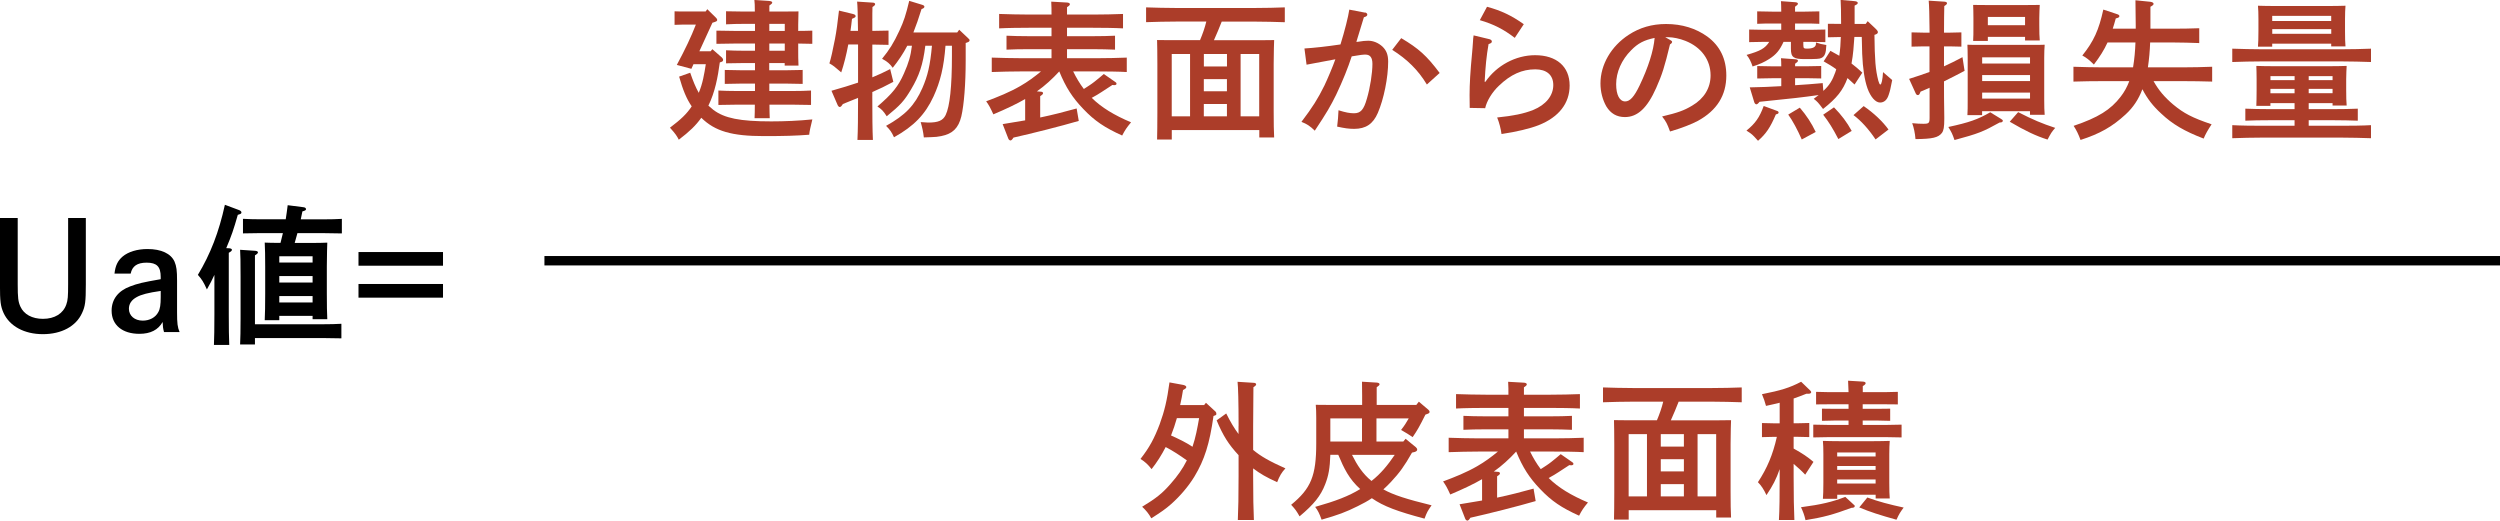 <?xml version="1.0" encoding="UTF-8"?><svg id="_レイヤー_2" xmlns="http://www.w3.org/2000/svg" viewBox="0 0 532.16 110.82"><defs><style>.cls-1{fill:#ac3d29;}.cls-2{fill:none;stroke:#000;stroke-miterlimit:10;stroke-width:2px;}</style></defs><g id="_素材"><path class="cls-1" d="M258.73,87.59c.13.13.19.32.19.48,0,.22,0,.29-.61.48-.83,5.91-1.92,9.33-4.03,12.84-1.28,2.11-3.07,4.22-5.02,5.94-1.12.99-2.08,1.66-4.19,3-.54-.99-1.12-1.69-1.95-2.46,3-1.82,4.28-2.84,6.07-4.89,1.44-1.63,2.56-3.2,3.45-4.98-1.47-1.05-2.91-2.01-4.51-2.84-.89,1.73-1.88,3.29-3,4.7-.77-.99-1.41-1.57-2.36-2.17,1.88-2.4,2.94-4.35,4.09-7.41,1.02-2.78,1.57-5.11,2.08-8.88l2.94.54c.42.1.64.26.64.45,0,.22-.16.35-.7.64-.16,1.09-.38,2.17-.61,3.19h5.11l.38-.48,2.01,1.85ZM250.52,88.99c-.35,1.25-.77,2.49-1.25,3.71,1.57.7,3.13,1.44,4.57,2.4.67-1.98,1.05-4.03,1.41-6.1h-4.73ZM263.65,90.66c0-5.24-.1-8.4-.22-9.39l3.48.22c.29,0,.48.16.48.32,0,.19-.16.35-.58.61q-.03,1.12-.06,8.24v5.11c1.6,1.34,3.45,2.4,6.87,3.93-.83.89-1.25,1.63-1.76,2.94-2.14-.96-3.71-1.85-5.11-2.94v1.66c0,4.19.06,7.29.16,9.33h-3.42c.1-2.08.16-5.21.16-9.33v-4.47c-2.11-2.27-3.29-4.12-4.67-7.41l2.04-1.47c.89,1.79,1.73,3.2,2.62,4.38v-1.73Z"/><path class="cls-1" d="M300.57,96.34c-1.63,2.88-2.65,4.28-4.47,6.23-.54.58-1.09,1.12-1.63,1.6,2.17,1.21,4.95,2.08,10.26,3.39-.86,1.25-.99,1.47-1.5,2.84-5.75-1.53-8.72-2.62-11.21-4.35-.89.61-1.85,1.12-3,1.69-2.56,1.28-4.22,1.89-7.7,2.88-.48-1.34-.77-1.92-1.37-2.72,4.41-1.25,7.16-2.3,9.59-3.8-2.37-2.14-3.45-4.38-4.67-7.29h-1.69c-.1,2.91-.38,4.44-1.09,6.26-.96,2.49-2.4,4.28-5.46,6.84-.7-1.21-.83-1.41-1.79-2.46,4.22-3.45,5.34-6.17,5.34-13.04v-5.43c0-.99-.03-2.24-.1-2.81,1.28.03,1.95.03,3.51.03h6.36v-1.98c0-1.47,0-1.85-.03-2.97l3.16.19c.35.03.58.16.58.35s-.19.35-.61.64v3.77h8.43l.54-.7,2.04,1.73c.16.16.25.29.25.42,0,.22-.13.35-.54.48l-.35.13c-1.34,2.68-1.73,3.35-2.72,4.79q-.99-.7-2.46-1.53c.7-.89,1.15-1.6,1.63-2.46h-6.87v4.92h5.72l.48-.58,2.21,1.82c.16.13.26.32.26.51s-.19.38-.54.48l-.54.13ZM283.18,89.06v4.92h6.74v-4.92h-6.74ZM287.79,96.82c1.09,2.17,2.27,4.03,4.15,5.56,1.98-1.53,3.55-3.48,4.95-5.56h-9.11Z"/><path class="cls-1" d="M334.06,99q-.61.38-2.3,1.5c-.64.42-1.21.77-2.11,1.25,2.11,2.08,4.76,3.67,8.37,5.21-.93,1.12-1.28,1.63-1.89,2.81-3.74-1.69-5.88-3.13-8.28-5.66-2.3-2.4-3.71-4.57-5.11-7.99-1.44,1.57-3.04,3.04-4.76,4.25l.74.06c.38,0,.57.13.57.32s-.16.35-.61.64v4.54c2.62-.54,5.18-1.21,7.76-1.92l.45,2.65c-3.83,1.12-10,2.68-13.9,3.55-.26.42-.45.61-.64.61-.16,0-.38-.19-.45-.38l-1.21-3.1c1.6-.26,3.2-.54,4.79-.8v-4.54c-1.88,1.09-4.06,2.11-6.77,3.26-.7-1.53-.93-1.92-1.53-2.78,2.49-.93,4.98-1.92,7.29-3.26,1.57-.9,3-1.95,4.38-3.1h-4.12c-1.76,0-4.63.06-6.36.13v-3.07c1.63.06,4.5.13,6.36.13h6.36v-1.92h-5.11c-1.37,0-3.16.03-4.47.1v-2.97c1.21.06,3.04.1,4.47.1h5.11v-1.79h-4.76c-1.79,0-4.63.03-6.39.13v-3.07c1.66.06,4.54.13,6.39.13h4.76c0-.93,0-1.82-.06-2.75l3.39.19c.35.03.58.16.58.35s-.16.35-.61.64v1.57h5.53c2.01,0,4.76-.06,6.39-.13v3.07c-1.73-.1-4.44-.13-6.39-.13h-5.53v1.79h5.75c1.28,0,3.36-.03,4.47-.1v2.97c-1.18-.06-3.26-.1-4.47-.1h-5.75v1.92h6.36c2.01,0,4.73-.06,6.36-.13v3.07c-1.69-.1-4.41-.13-6.36-.13h-5.05c.64,1.31,1.37,2.56,2.27,3.74.77-.51,1.53-.96,2.24-1.53.7-.54,1.34-1.09,2.01-1.66l2.49,1.73c.16.1.22.22.22.35,0,.16-.19.32-.54.29l-.32-.03Z"/><path class="cls-1" d="M357.32,85.51c-.54,1.34-1.05,2.65-1.66,3.96h10.1c1.09,0,1.85,0,2.72-.03q-.06,1.02-.1,5.08v10.03c0,2.56.03,4.41.1,5.62h-3.16v-1.57h-18.63v2.01h-3.13c.03-1.28.06-3.13.06-5.62v-10.48c0-1.92-.03-4.06-.06-5.08.83.03,1.6.03,2.72.03h6.42c.54-1.28,1.02-2.62,1.34-3.96h-6.46c-1.76,0-4.63.06-6.36.13v-3.16c1.66.06,4.54.13,6.36.13h16.81c2.01,0,4.73-.06,6.36-.13v3.16c-1.69-.06-4.41-.13-6.36-.13h-7.06ZM350.58,92.41h-3.9v13.26h3.9v-13.26ZM358.44,95.06v-2.65h-4.92v2.65h4.92ZM353.52,97.75v2.59h4.92v-2.59h-4.92ZM353.52,103.05v2.62h4.92v-2.62h-4.92ZM365.31,105.67v-13.26h-3.96v13.26h3.96Z"/><path class="cls-1" d="M381.8,95.48c1.95,1.09,2.91,1.73,4.22,2.84l-1.76,2.72c-.61-.67-1.6-1.57-2.46-2.3v2.62c0,4.12.06,7.25.16,9.33h-3.29c.13-2.08.16-5.21.16-9.33v-1.5c-.74,2.14-1.44,3.48-2.81,5.53-.61-1.28-1.09-2.01-1.82-2.75,1.95-2.97,3.16-5.78,4.03-9.65h-.61c-.86,0-1.88.03-2.56.06v-3c.7.03,1.85.06,2.56.06h1.21v-4.38c-.86.22-1.79.42-2.91.67-.35-1.18-.38-1.34-.86-2.49,4.03-.8,5.91-1.37,8.34-2.65l1.95,1.88c.13.13.19.26.19.32,0,.22-.22.35-.51.35h-.51c-1.02.42-1.89.73-2.72,1.02v5.27h.77c.7,0,1.85-.03,2.56-.06v3c-.67-.03-1.69-.06-2.56-.06h-.77v2.49ZM394.39,107.24c.38.32.42.35.42.48,0,.26-.22.38-.7.38-3.9,1.44-5.97,2.01-9.78,2.62-.25-1.09-.54-1.85-.96-2.75,4.31-.57,6.61-1.12,9.43-2.2l1.6,1.47ZM401.42,83.47c.7,0,1.85-.03,2.56-.06v2.68c-.67-.03-1.69-.03-2.56-.03h-4.92v.96h3.29l2.56-.03v2.59c-.67-.03-1.69-.06-2.56-.06h-3.29v.93h5.08c.93,0,2.27-.03,3.2-.06v2.72c-.93-.03-2.27-.06-3.2-.06h-12.4c-.93,0-2.3.03-3.2.06v-2.72c.89.03,2.27.06,3.2.06h4.31v-.93h-3.1c-.86,0-1.89.03-2.56.06v-2.59l2.56.03h3.1v-.96h-4.35c-.86,0-1.89,0-2.56.03v-2.68c.7.03,1.85.06,2.56.06h4.35c-.03-1.12-.06-1.85-.1-2.43l3.2.19c.35.03.54.16.54.32,0,.19-.16.38-.61.64v1.28h4.89ZM391.07,106.18h-3.04c.06-.77.1-1.82.1-3.39v-6.13c0-.99-.03-2.24-.1-2.81,1.12.03,2.11.06,3.55.06h7.16c1.41,0,2.4-.03,3.52-.06-.06.58-.1,1.82-.1,2.81v6.13c0,1.5.03,2.56.1,3.32h-3v-.8h-8.18v.86ZM399.25,97.17v-.86h-8.18v.86h8.18ZM391.07,100.02h8.18v-.83h-8.18v.83ZM391.07,102.92h8.18v-.86h-8.18v.86ZM397.49,105.9c2.33.86,4.76,1.5,7.73,2.14-.7.96-.93,1.28-1.53,2.59-3.55-.99-5.72-1.69-7.92-2.62l1.72-2.11Z"/><path d="M3.77,46.4v14.09c0,2.91.1,3.74.58,4.79.74,1.63,2.49,2.59,4.79,2.59,2.49,0,4.31-1.12,4.98-3.07.32-.9.38-1.69.38-4.31v-14.09h3.77v14.15c0,3.64-.13,4.63-.8,6.07-1.28,2.84-4.38,4.51-8.34,4.51s-7.06-1.69-8.37-4.51c-.64-1.44-.77-2.43-.77-6.07v-14.15h3.77Z"/><path d="M24.37,58.25c.19-1.73.7-2.75,1.73-3.64,1.21-1.02,3.13-1.6,5.3-1.6,2.91,0,4.98.96,5.75,2.68.42.99.54,1.89.54,4.06v6.74c0,2.33.1,3.19.54,4.19h-3.32c-.22-.86-.25-1.18-.29-2.14-.96,1.69-2.59,2.52-4.95,2.52-3.64,0-5.91-1.89-5.91-4.92,0-2.4,1.37-4.22,3.96-5.18,1.6-.61,2.65-.86,6.49-1.53v-.48c0-2.2-.83-3.04-3-3.04-1.98,0-3.07.73-3.39,2.33h-3.45ZM34.21,61.93c-2.68.38-4.15.77-5.11,1.31-1.12.61-1.66,1.44-1.66,2.49,0,1.47,1.21,2.52,2.94,2.52,1.47,0,2.72-.67,3.32-1.82.38-.67.51-1.6.51-3.2v-1.31Z"/><path d="M45.64,58.51c-.48,1.05-.89,1.85-1.6,3.1-.74-1.63-1.05-2.11-1.92-3.1,2.68-4.44,4.47-9.07,5.75-14.92l3.07,1.15c.29.13.45.29.45.48,0,.22-.1.32-.77.51-.89,3.13-1.34,4.44-2.46,7.09l.67.03c.32.03.54.16.54.32,0,.22-.22.38-.67.64v13.07c0,2.88.03,5.14.1,6.55h-3.26c.06-1.44.1-3.61.1-6.55v-8.37ZM68.84,69.02c1.21,0,2.88-.03,3.83-.1v3.1c-.99-.03-2.78-.06-3.83-.06h-14.57v1.37h-3.16c.06-1.31.1-2.94.1-5.59v-8.85c0-3.1-.03-4.86-.1-5.72l3.26.22c.32.03.54.16.54.32,0,.19-.19.38-.64.64v14.67h14.57ZM59.45,68.16h-3.1q.1-2.01.1-5.59v-5.85c0-1.92-.03-4.06-.1-5.08.86.03,1.63.06,2.72.06h.64c.19-.7.35-1.37.51-2.08h-4.7c-1.05,0-2.84.03-3.8.06v-3.1c.96.06,2.59.1,3.8.1h5.3c.13-.89.29-1.88.42-3l3.29.42c.38.03.61.19.61.42,0,.19-.16.32-.77.48-.13.64-.26,1.18-.35,1.69h4.95c1.21,0,2.84-.03,3.8-.1v3.1c-.96-.03-2.75-.06-3.8-.06h-5.66c-.19.7-.38,1.37-.58,2.08h4.22c1.09,0,1.85-.03,2.72-.06q-.06,1.02-.1,5.08v5.62c0,2.52.03,4.41.1,5.59h-3.13v-.7h-7.09v.93ZM66.54,55.89v-1.34h-7.09v1.34h7.09ZM59.45,60.14h7.09v-1.37h-7.09v1.37ZM59.45,64.39h7.09v-1.37h-7.09v1.37Z"/><path d="M76.31,56.56v-2.91h17.99v2.91h-17.99ZM76.31,63.36v-2.91h17.99v2.91h-17.99Z"/><path class="cls-1" d="M151.65,10.48l2.01,1.76c.16.16.26.32.26.51,0,.26-.06.35-.7.54-.42,3.16-1.02,6.33-2.43,9.2.35.32.7.61,1.05.89,2.37,1.79,5.66,2.46,12.33,2.46,2.84,0,5.82-.13,8.75-.42-.38,1.57-.61,2.52-.67,3.26-2.94.22-5.24.29-9.65.29-6.81,0-10.38-1.02-13.32-3.9-1.15,1.63-2.52,2.94-4.79,4.67-.42-.83-.7-1.25-1.88-2.56,2.33-1.76,3.58-2.94,4.63-4.54-1.12-1.63-1.88-3.51-2.68-6.33l2.36-.83c.58,1.69,1.15,3.1,1.82,4.28.83-1.95,1.18-4.03,1.5-6.1h-2.62l-.45.99-3.1-.83c1.82-3.39,3.04-5.97,4.06-8.59h-2.62c-.61,0-1.44.03-1.92.06v-2.88c.48.03,1.31.03,1.92.03h4.7l.35-.48,1.85,1.82c.16.16.26.32.26.45,0,.26-.13.35-1.02.61l-2.78,6.07h2.4l.38-.45ZM163.76,14.95h3.9c.96,0,2.3-.03,3.2-.06v2.97c-.89-.03-2.24-.06-3.2-.06h-3.9v1.57h5.05c1.25,0,2.88-.03,3.83-.1v3.07c-.99-.03-2.78-.06-3.83-.06h-5.02c0,1.15.03,2.11.06,2.88h-3.23c.03-.73.06-1.69.06-2.88h-3.96c-1.05,0-2.84.03-3.8.06v-3.07c.96.06,2.59.1,3.8.1h3.99v-1.57h-3.23c-.96,0-2.3.03-3.2.06v-2.97c.89.03,2.24.06,3.2.06h3.23v-1.53h-2.33c-1.05,0-2.84.03-3.83.06v-2.78c.96.06,2.62.1,3.83.1h2.33v-1.53h-4.38c-1.05,0-2.84.03-3.83.06v-2.81c.96.03,2.59.06,3.83.06h4.38v-1.5h-2.33c-1.05,0-2.91.03-3.83.1v-2.78c1.09.03,2.62.06,3.83.06h2.3c0-1.15-.03-1.95-.1-2.46l3.26.22c.32.03.54.16.54.32,0,.19-.19.35-.61.64v1.28h2.46q2.84,0,3.74-.03-.03.58-.06,2.81v1.34c1.09,0,2.24-.03,3-.06v2.81c-.74-.03-1.98-.06-3-.06v1.57c0,1.18,0,1.6.06,3.13h-2.94v-.54h-3.29v1.53ZM167.05,6.58v-1.5h-3.29v1.5h3.29ZM167.05,10.8v-1.53h-3.29v1.53h3.29Z"/><path class="cls-1" d="M185.68,20.45c0,4.19.03,7.29.13,9.33h-3.29c.1-2.01.13-5.02.13-8.95-1.95.77-2.14.86-3.23,1.31-.29.45-.45.64-.67.64-.16,0-.35-.19-.45-.42l-1.31-3.04c2.24-.64,4.06-1.18,5.66-1.73v-8.12h-2.08c-.42,2.24-.93,4.25-1.5,5.94-1.53-1.31-1.63-1.41-2.52-1.92q.48-1.5,1.18-5.14.45-2.33.86-6.1l3,.73c.35.1.54.22.54.45s-.1.29-.77.58c-.1.86-.19,1.73-.32,2.56h1.6c-.03-3.35-.1-5.46-.19-6.23l3.36.22c.29,0,.48.16.48.32,0,.19-.16.35-.57.61-.03.93-.03,1.09-.03,5.08h.29c.93,0,2.27-.03,3.16-.06v3.04c-.89-.03-2.24-.06-3.16-.06h-.29v6.97c1.28-.51,2.49-1.09,3.8-1.76l.67,2.72c-1.72.93-2.94,1.5-4.47,2.17v.86ZM204.18,6.33l1.92,1.82c.22.19.29.29.29.42,0,.22-.16.35-.54.48l-.29.1v3.71c0,4.95-.35,9.46-.93,11.92-.61,2.49-1.85,3.71-4.28,4.19-.74.16-1.25.19-2.04.22l-.83.03c-.29,0-.58,0-.83.03-.13-1.18-.32-2.04-.67-3.26.42.03,1.37.1,1.6.1,2.14,0,3.13-.42,3.71-1.6.89-1.82,1.34-6.1,1.34-12.56v-2.2h-1.37c-.35,4.57-1.09,7.64-2.56,10.83-1.76,3.8-4.15,6.29-8.4,8.66-.51-1.12-.83-1.57-1.69-2.43,4.09-2.27,6.1-4.35,7.73-8.05,1.12-2.59,1.66-4.79,2.04-9.01h-1.41c-.51,4.06-1.31,6.39-3.04,9.3-1.47,2.46-2.24,3.32-5.18,5.72-.7-1.12-1.12-1.53-1.98-2.08,3.2-2.75,4.44-4.28,5.66-7.06.99-2.24,1.41-3.64,1.69-5.88h-.99c-.86,1.66-1.92,3.23-3.1,4.7-.61-.86-1.18-1.34-2.27-1.92,1.57-1.92,2.49-3.39,3.67-5.94.96-2.04,1.41-3.45,2.11-6.39l2.81.86c.29.1.42.22.42.38,0,.22-.19.38-.61.51-.58,1.89-1.15,3.51-1.73,4.98h9.33l.42-.58Z"/><path class="cls-1" d="M236.8,18.08q-.61.38-2.3,1.5c-.64.42-1.21.77-2.11,1.25,2.11,2.08,4.76,3.67,8.37,5.21-.93,1.12-1.28,1.63-1.89,2.81-3.74-1.69-5.88-3.13-8.28-5.66-2.3-2.4-3.71-4.57-5.11-7.99-1.44,1.57-3.04,3.04-4.76,4.25l.74.06c.38,0,.57.13.57.32s-.16.35-.61.64v4.54c2.62-.54,5.18-1.21,7.76-1.92l.45,2.65c-3.83,1.12-10,2.68-13.9,3.55-.26.42-.45.61-.64.61-.16,0-.38-.19-.45-.38l-1.21-3.1c1.6-.26,3.2-.54,4.79-.8v-4.54c-1.88,1.09-4.06,2.11-6.77,3.26-.7-1.53-.93-1.92-1.53-2.78,2.49-.93,4.98-1.92,7.29-3.26,1.57-.9,3-1.95,4.38-3.1h-4.12c-1.76,0-4.63.06-6.36.13v-3.07c1.63.06,4.5.13,6.36.13h6.36v-1.92h-5.11c-1.37,0-3.16.03-4.47.1v-2.97c1.21.06,3.04.1,4.47.1h5.11v-1.79h-4.76c-1.79,0-4.63.03-6.39.13v-3.07c1.66.06,4.54.13,6.39.13h4.76c0-.93,0-1.82-.06-2.75l3.39.19c.35.03.58.16.58.35s-.16.35-.61.64v1.57h5.53c2.01,0,4.76-.06,6.39-.13v3.07c-1.73-.1-4.44-.13-6.39-.13h-5.53v1.79h5.75c1.28,0,3.36-.03,4.47-.1v2.97c-1.18-.06-3.26-.1-4.47-.1h-5.75v1.92h6.36c2.01,0,4.73-.06,6.36-.13v3.07c-1.69-.1-4.41-.13-6.36-.13h-5.05c.64,1.31,1.37,2.56,2.27,3.74.77-.51,1.53-.96,2.24-1.53.7-.54,1.34-1.09,2.01-1.66l2.49,1.73c.16.1.22.22.22.35,0,.16-.19.32-.54.29l-.32-.03Z"/><path class="cls-1" d="M260.06,4.6c-.54,1.34-1.05,2.65-1.66,3.96h10.1c1.09,0,1.85,0,2.72-.03q-.06,1.02-.1,5.08v10.03c0,2.56.03,4.41.1,5.62h-3.16v-1.57h-18.63v2.01h-3.13c.03-1.28.06-3.13.06-5.62v-10.48c0-1.92-.03-4.06-.06-5.08.83.03,1.6.03,2.72.03h6.42c.54-1.28,1.02-2.62,1.34-3.96h-6.46c-1.76,0-4.63.06-6.36.13V1.57c1.66.06,4.54.13,6.36.13h16.81c2.01,0,4.73-.06,6.36-.13v3.16c-1.69-.06-4.41-.13-6.36-.13h-7.06ZM253.32,11.5h-3.9v13.26h3.9v-13.26ZM261.18,14.15v-2.65h-4.92v2.65h4.92ZM256.25,16.84v2.59h4.92v-2.59h-4.92ZM256.25,22.14v2.62h4.92v-2.62h-4.92ZM268.04,24.76v-13.26h-3.96v13.26h3.96Z"/><path class="cls-1" d="M290.57,2.65c.29.06.48.26.48.45,0,.26-.19.42-.73.58q-1.09,3.64-1.6,5.24c.13,0,.16,0,.35-.03.93-.16,1.6-.22,2.17-.22,1.09,0,2.17.45,3.04,1.25.83.8,1.21,1.73,1.21,3.19,0,3.42-.93,7.99-2.2,10.93-1.02,2.36-2.56,3.39-5.05,3.39-1.12,0-2.01-.13-3.61-.48.13-.86.26-2.59.29-3.48,1.53.48,2.4.64,3.29.64,1.41,0,2.08-.73,2.75-3.1.7-2.36,1.18-5.46,1.18-7.41,0-1.34-.48-1.98-1.5-1.98-.51,0-1.05.06-2.91.38-.83,2.52-1.85,5.08-3.29,8.12-1.21,2.46-1.98,3.8-4.57,7.7-.96-.96-1.69-1.44-2.84-1.88,2.4-3.16,3.48-4.89,4.89-7.73.64-1.34,1.85-4.19,2.33-5.59-1.88.35-3.96.73-6.13,1.15l-.45-3.45c2.08-.13,4.73-.42,7.67-.86.89-2.84,1.66-5.91,1.88-7.41l3.35.64ZM298.27,8.12c3.71,2.2,5.4,3.71,8.18,7.41l-2.72,2.46c-1.85-3.07-4.19-5.37-7.38-7.38l1.92-2.49Z"/><path class="cls-1" d="M317.11,8.37c.29.06.45.26.45.48s-.19.38-.7.54c-.45,2.56-.67,4.86-.83,8.02h.16c2.4-3.48,6.45-5.66,10.58-5.66,4.57,0,7.35,2.43,7.35,6.45,0,3.8-2.3,6.74-6.58,8.44-1.85.73-4.83,1.44-7.92,1.89-.16-1.18-.48-2.4-.93-3.52,3.42-.35,5.66-.8,7.67-1.6,2.68-1.09,4.28-3.04,4.28-5.3,0-2.14-1.41-3.35-3.83-3.35-2.81,0-5.24,1.09-7.73,3.48-1.47,1.37-2.62,3.29-2.94,4.79l-3.29-.06c-.03-1.63-.03-1.98-.03-2.72,0-2.33.16-5.08.54-9.01.1-.96.1-1.25.19-2.43.03-.58.03-.61.13-1.28l3.45.83ZM316.53,1.44c2.97.8,5.21,1.85,7.83,3.71l-1.92,2.91c-2.33-1.79-4.47-2.91-7.44-3.77l1.53-2.84Z"/><path class="cls-1" d="M355.55,8.53c.26.13.38.26.38.38,0,.19-.16.38-.45.54-1.15,4.76-1.66,6.39-2.94,9.27-1.88,4.25-3.96,6.2-6.65,6.2-1.76,0-3.04-.77-3.96-2.27-.8-1.41-1.25-3.1-1.25-4.89,0-3.99,2.27-7.92,6.01-10.35,2.33-1.53,4.95-2.3,7.96-2.3,3.39,0,6.36.93,8.79,2.68,2.68,1.98,4.03,4.73,4.03,8.28,0,4.22-1.98,7.41-6.04,9.65-1.28.7-3.71,1.63-5.94,2.27-.61-1.66-.83-2.11-1.69-3.2,3.35-.8,4.63-1.25,6.39-2.3,2.56-1.5,3.93-3.77,3.93-6.45,0-3.29-1.98-6.01-5.37-7.35-1.21-.48-2.62-.77-3.64-.77h-.64l1.09.61ZM347.21,10.7c-2.04,2.04-3.19,4.67-3.19,7.22,0,2.27.73,3.67,1.92,3.67,1.02,0,1.92-.99,3.07-3.39,1.85-3.87,2.97-7.38,3.2-10.13-2.27.48-3.55,1.15-4.99,2.62Z"/><path class="cls-1" d="M378.28,23.61c.19.06.32.19.32.32,0,.22-.13.32-.58.42-1.18,2.78-2.08,4.12-3.8,5.62l-.29-.32c-.83-.93-1.02-1.12-2.17-1.85,1.85-1.5,2.78-2.78,3.67-5.24l2.84,1.05ZM383.87,9.62c0,.64.1.73.8.73q1.85,0,1.88-1.02v-.29c.96.32,1.09.35,2.21.54-.06,1.76-.32,2.43-1.09,2.78-.35.19-1.15.22-3.51.22s-2.94-.35-2.94-2.2v-1.47h-1.57c-.83,1.82-1.6,2.72-3.04,3.64-.99.64-2.08,1.15-3.55,1.6-.32-.99-.74-1.85-1.28-2.46,2.91-.83,3.93-1.37,4.83-2.78h-1.12c-.93,0-2.27.03-3.16.06v-2.68c.89.03,2.24.06,3.16.06h3.67v-1.34h-1.92c-.96,0-2.3,0-3.2.06v-2.65c.89.03,2.24.06,3.2.06h1.92v-.19c0-.89-.03-1.6-.06-2.04l3,.22c.38.03.61.13.61.32s-.19.35-.61.64v1.05h2.01c.93,0,2.27-.03,3.16-.06v2.65c-.89-.06-2.24-.06-3.16-.06h-2.01v1.34h3.29c.93,0,2.27-.03,3.16-.06v2.68c-.89-.03-2.24-.06-3.16-.06h-1.53v.7ZM394.77,17.99c-.54-.51-1.02-.96-1.5-1.37-.99,2.65-2.27,4.25-5.21,6.58-1.09-1.44-1.15-1.5-1.98-2.17.38-.29.74-.54,1.05-.8-3.87.54-4.82.64-12.59,1.44-.29.38-.51.54-.67.54s-.38-.19-.45-.45l-.96-3.16c2.3-.03,4.44-.13,6.71-.26v-1.69h-1.92c-.96,0-2.3.03-3.2.06v-2.65c.89.03,2.24.06,3.2.06h1.92c0-.73-.03-1.34-.06-1.73l3,.22c.38.03.61.13.61.32s-.19.35-.61.64v.54h2.36c.96,0,2.3-.03,3.2-.06v2.65c-.89-.03-2.24-.06-3.2-.06h-2.36v1.5c1.79-.1,3.74-.26,5.88-.45l.13,1.66c1.28-1.15,1.95-2.27,2.56-3.99.06-.19.13-.42.19-.61-.8-.61-1.69-1.12-2.68-1.69l1.44-2.24c.7.38,1.34.73,1.89,1.05.19-1.31.29-2.65.32-3.99-.86,0-1.95.03-2.75.06v-2.88c.93.03,2.01.03,2.81.03v-.38c0-2.17-.03-3.55-.1-4.73l2.91.26c.45.03.74.16.74.38s-.19.35-.67.57v3.9h2.36l.42-.58,1.82,1.73c.22.22.35.42.35.61,0,.22-.16.38-.54.51l-.19.06c.06,5.37.22,7.41.83,9.78.13.48.29.8.42.8.26,0,.48-1.02.58-2.65.42.38,1.57,1.37,1.95,1.69-.38,1.92-.45,2.27-.74,3.13-.35,1.12-.99,1.66-1.85,1.66-.96,0-2.01-1.18-2.68-3.04-.61-1.76-.99-4.19-1.12-7.32,0-.22-.03-1.05-.06-2.52,0-.38-.03-.73-.03-1.09h-1.57c-.13,1.92-.25,3.77-.61,5.66.77.58,1.44,1.15,2.3,1.95l-1.63,2.49ZM383.11,22.91c1.47,1.73,2.49,3.29,3.39,5.18l-2.97,1.6c-.93-2.11-1.92-3.96-2.88-5.3l2.46-1.47ZM390.39,22.85c1.57,1.6,2.78,3.19,3.77,5.02l-2.84,1.73c-1.21-2.33-2.08-3.71-3.23-5.18l2.3-1.57ZM396.72,22.59c2.17,1.5,4.03,3.26,5.27,4.98l-2.75,2.11c-1.47-2.2-3.1-3.99-4.7-5.18l2.17-1.92Z"/><path class="cls-1" d="M410.74,9.87h-1.28c-.86,0-1.89.03-2.56.06v-3.04c.7.03,1.85.06,2.56.06h1.28c-.03-3.71-.1-5.98-.19-6.81l3.42.22c.29.03.48.16.48.32,0,.19-.16.35-.58.61-.03,1.21-.06,3.42-.06,5.66h1.18c.67,0,1.82-.03,2.52-.06v3.04c-.67-.03-1.66-.06-2.52-.06h-1.18v4.25c1.28-.58,2.49-1.18,3.93-1.95l.45,2.91c-1.63.86-3,1.57-4.38,2.24v.89c0,1.18,0,3.45.06,6.61v.51c0,1.69-.13,2.46-.51,2.97-.77.99-2.01,1.28-5.62,1.31-.1-1.28-.35-2.43-.7-3.39,1.05.1,1.66.13,2.36.13,1.21,0,1.34-.13,1.34-1.34v-6.33c-.61.29-1.25.54-1.92.83l-.16.38c-.1.22-.22.35-.42.35s-.35-.13-.45-.35l-1.41-3.1c1.72-.54,3.13-1.02,4.34-1.47v-5.46ZM425.95,25.31q.38.22.38.38c0,.22-.19.38-.54.38h-.13c-3.61,2.01-4.54,2.36-9.62,3.74-.48-1.41-.61-1.6-1.31-2.78,4.44-.96,6.26-1.6,8.92-3.13l2.3,1.41ZM421.92,23.68v.83h-3.13c.06-.73.06-1.82.06-3.39v-8.79c0-1.02-.03-2.24-.06-2.81.64.03,1.34.03,2.3.03h11.85c.96,0,1.66,0,2.3-.03-.06.58-.1,1.79-.1,2.81v8.82c0,1.5.03,2.56.1,3.29h-3.13v-.77h-10.19ZM423.14,8.72h-3.13c.06-.77.06-1.82.06-3.42v-1.44c0-1.02-.03-2.24-.06-2.81,1.12.03,2.08.03,3.51.03h7.16c1.41,0,2.4,0,3.51-.03-.03.58-.1,1.79-.1,2.81v1.44c0,1.5.03,2.59.1,3.32h-3.13v-.77h-7.92v.86ZM432.12,12.21h-10.19v1.31h10.19v-1.31ZM432.12,15.98h-10.19v1.28h10.19v-1.28ZM432.12,19.71h-10.19v1.28h10.19v-1.28ZM431.06,5.37v-1.76h-7.92v1.76h7.92ZM429.59,23.87c3.26,1.66,5.02,2.4,7.89,3.35-.77.89-.89,1.09-1.63,2.49-2.46-.77-4.73-1.85-8.05-3.8l1.79-2.04Z"/><path class="cls-1" d="M458.4,17.25c1.15,2.04,2.37,3.45,4.22,5.02,2.24,1.85,3.99,2.78,8.15,4.19-.8,1.21-1.31,2.11-1.69,3.04-4.09-1.57-6.65-3.07-9.01-5.3-1.76-1.6-3-3.2-4.03-5.21-.83,2.2-1.98,3.9-3.58,5.37-2.84,2.62-5.5,4.12-9.59,5.43-.45-1.21-.86-2.08-1.47-3,5.21-1.76,7.89-3.42,10.03-6.23.77-.99,1.34-2.04,1.82-3.29h-5.53c-1.76,0-4.63.03-6.36.1v-3.16c1.66.06,4.54.13,6.36.13h6.33c.29-1.76.45-3.51.51-5.3h-5.94c-.77,1.66-1.66,3.07-2.91,4.7-.96-.96-1.6-1.47-2.46-1.92,2.43-3.04,3.51-5.4,4.47-9.78l2.72.9c.54.16.7.29.7.48,0,.26-.16.35-.77.51-.22.8-.42,1.5-.64,2.17h4.89v-.7c0-1.76-.03-2.52-.06-5.34l3.16.32c.45.06.7.22.7.45,0,.19-.19.35-.67.61v4.67h4.67c1.66,0,4.28-.03,5.72-.1v3.16c-1.44-.06-4.06-.13-5.72-.13h-4.73c-.06,1.79-.22,3.55-.48,5.3h7.32c2.01,0,4.73-.06,6.36-.13v3.16c-1.69-.06-4.41-.1-6.36-.1h-6.13Z"/><path class="cls-1" d="M504.7,13.2c-1.69-.06-4.41-.13-6.36-.13h-16.81c-1.76,0-4.63.06-6.36.13v-2.84c1.66.06,4.54.13,6.36.13h16.81c2.01,0,4.73-.06,6.36-.13v2.84ZM483.29,21.95v.58h-3c.03-.73.06-1.79.06-3.39v-2.27c0-1.02-.03-2.27-.06-2.84,1.12.03,2.08.06,3.51.06h12.21c1.44,0,2.4-.03,3.51-.06-.03.58-.1,1.82-.1,2.84v2.27c0,1.5.03,2.59.1,3.32h-3v-.51h-5.08v1.28h5.37c1.47,0,3.71-.03,5.08-.1v2.56c-1.37-.06-3.61-.1-5.08-.1h-5.37v1.18h6.9c2.01,0,4.73-.03,6.36-.13v2.78c-1.69-.06-4.41-.13-6.36-.13h-16.81c-1.76,0-4.63.06-6.36.13v-2.78c1.66.1,4.54.13,6.36.13h6.9v-1.18h-5.4c-1.66,0-3.74.03-5.08.1v-2.56c1.34.06,3.42.1,5.08.1h5.4v-1.28h-5.14ZM483.68,9.94h-3.04c.06-.77.1-1.82.1-3.39v-2.49c0-1.02-.03-2.27-.1-2.84,1.12.03,2.11.06,3.51.06h11.57c1.44,0,2.43-.03,3.55-.06-.06.58-.1,1.82-.1,2.84v2.49c0,1.5.03,2.59.1,3.32h-3.04v-.58h-12.56v.64ZM488.44,16.2h-5.14v.86h5.14v-.86ZM483.29,18.92v.93h5.14v-.93h-5.14ZM496.23,4.47v-1.09h-12.56v1.09h12.56ZM483.68,7.19h12.56v-.99h-12.56v.99ZM496.52,17.06v-.86h-5.08v.86h5.08ZM491.44,19.84h5.08v-.93h-5.08v.93Z"/><line class="cls-2" x1="115.89" y1="55.5" x2="532.16" y2="55.5"/></g></svg>